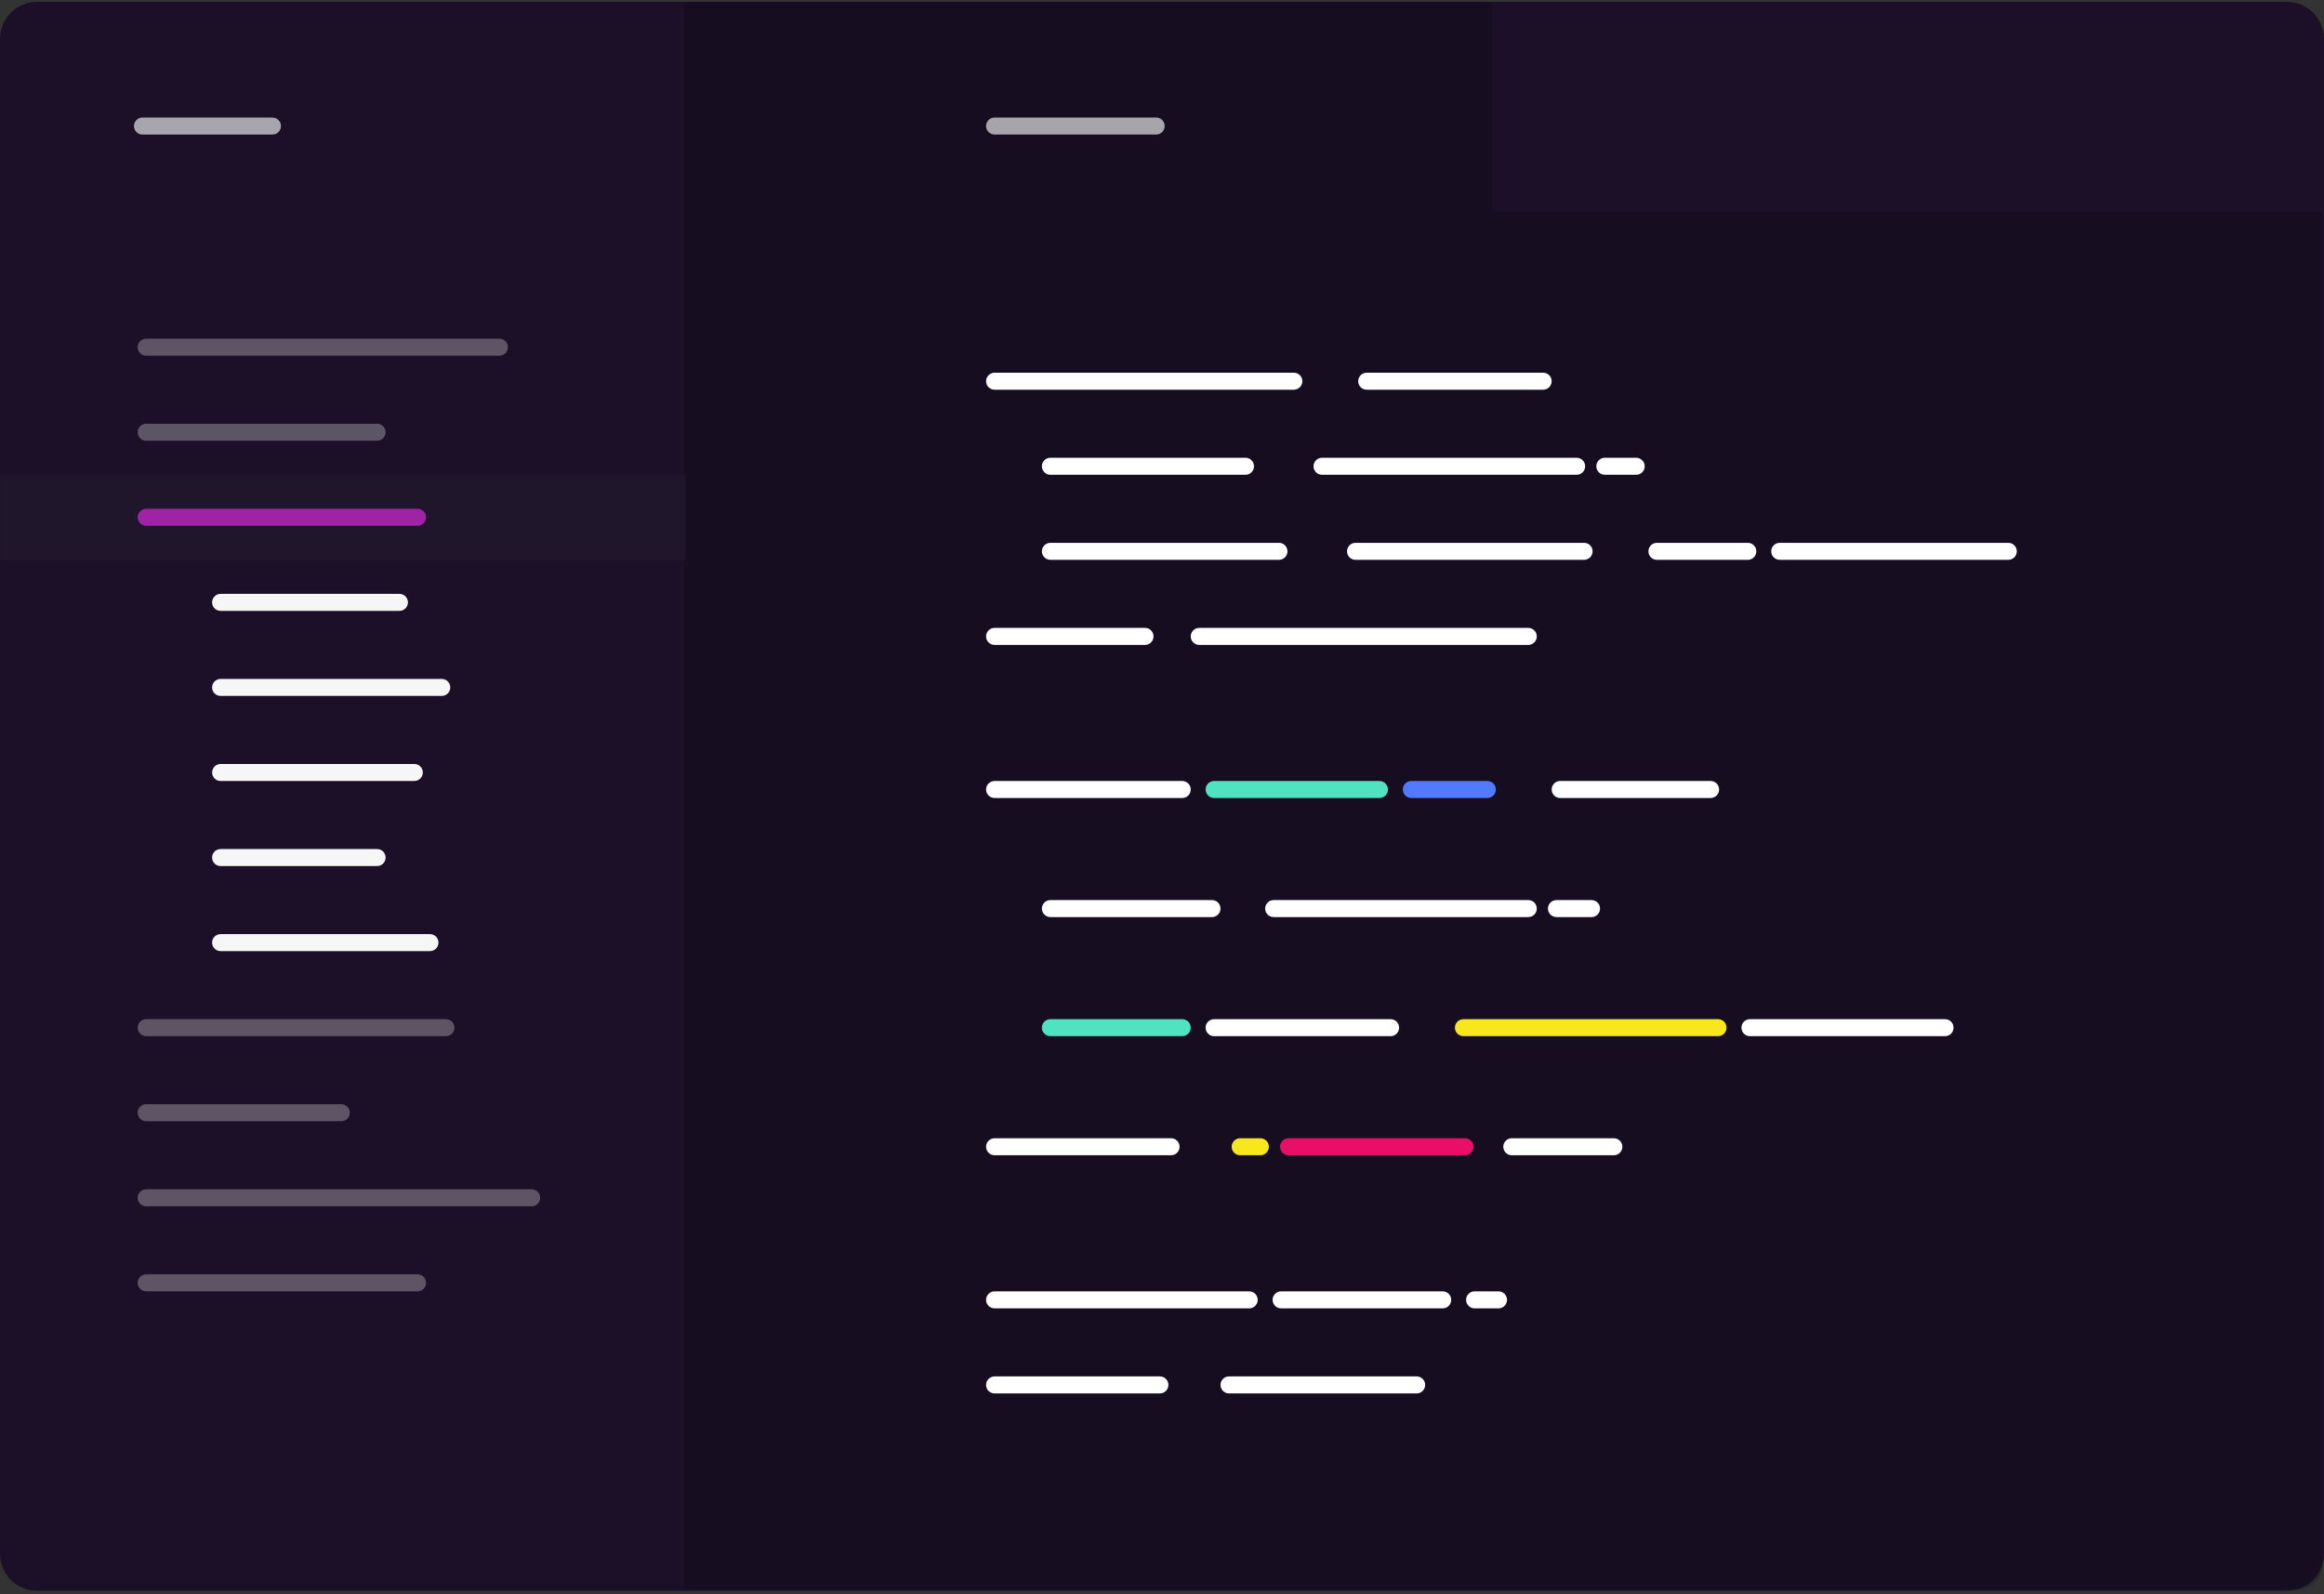 <?xml version="1.0" encoding="UTF-8"?>
<svg width="430px" height="295px" viewBox="0 0 430 295" version="1.1" xmlns="http://www.w3.org/2000/svg" xmlns:xlink="http://www.w3.org/1999/xlink">
    <rect x="0" y="0" width="430" height="295" fill="#333333" stroke="none"/>
    <!-- Generator: Sketch 54.1 (76490) - https://sketchapp.com -->
    <title>Group 20 Copy</title>
    <desc>Created with Sketch.</desc>
    <defs>
        <path d="M5.68434189e-13,6.853 C5.68434189e-13,3.068 3.064,2.84217094e-13 6.863,2.84217094e-13 L423.137,2.84217094e-13 C426.927,2.84217094e-13 430,3.079 430,6.853 L430,287.187 C430,290.972 426.936,294.04 423.137,294.04 L6.863,294.04 C3.073,294.04 5.68434189e-13,290.961 5.68434189e-13,287.187 L5.68434189e-13,6.853 Z" id="path-1"></path>
    </defs>
    <g id="Page-1" stroke="none" stroke-width="1" fill="none" fill-rule="evenodd">
        <g id="Home---jul-2019" transform="translate(-235, -3826)">
            <g id="Group-30" transform="translate(235, 3826)">
                <g id="Group-20-Copy">
                    <g id="Assets-/-SDK" transform="translate(0, 0.341)">
                        <mask id="mask-2" fill="white">
                            <use xlink:href="#path-1"></use>
                        </mask>
                        <use id="Mask" fill="#1B1027" fill-rule="nonzero" xlink:href="#path-1"></use>
                        <path d="M429.66,38.817 L429.66,293.82 L126.66,293.82 L126.66,-8.24229573e-13 L276.061,-8.24229573e-13 L276.061,38.817 L429.66,38.817 Z" id="Combined-Shape" fill="#160D20" fill-rule="nonzero" mask="url(#mask-2)"></path>
                        <g id="Group" mask="url(#mask-2)">
                            <g transform="translate(0, 21.408)">
                                <path d="M27.048,40.926 L92.408,40.926 C93.277,40.926 93.982,41.631 93.982,42.5 L93.982,42.5 C93.982,43.37 93.277,44.075 92.408,44.075 L27.048,44.075 C26.179,44.075 25.474,43.37 25.474,42.5 L25.474,42.5 C25.474,41.631 26.179,40.926 27.048,40.926 Z" id="Rectangle-Copy-14" fill="#FFFFFF" opacity="0.29"></path>
                                <path d="M26.36,0 L50.41,4.4408921e-16 C51.28,2.84392943e-16 51.985,0.705 51.985,1.574 L51.985,1.574 C51.985,2.443 51.28,3.148 50.41,3.148 L26.36,3.148 C25.49,3.148 24.786,2.443 24.786,1.574 L24.786,1.574 C24.786,0.705 25.49,1.59696266e-16 26.36,0 Z" id="Rectangle-Copy-32" fill="#FFFFFF" opacity="0.625"></path>
                                <path d="M27.048,166.854 L82.507,166.854 C83.377,166.854 84.081,167.558 84.081,168.428 L84.081,168.428 C84.081,169.297 83.377,170.002 82.507,170.002 L27.048,170.002 C26.179,170.002 25.474,169.297 25.474,168.428 L25.474,168.428 C25.474,167.558 26.179,166.854 27.048,166.854 Z" id="Rectangle-Copy-22" fill="#FFFFFF" opacity="0.29"></path>
                                <path d="M27.048,198.335 L98.375,198.335 C99.244,198.335 99.949,199.04 99.949,199.909 L99.949,199.909 C99.949,200.779 99.244,201.484 98.375,201.484 L27.048,201.484 C26.179,201.484 25.474,200.779 25.474,199.909 L25.474,199.909 C25.474,199.04 26.179,198.335 27.048,198.335 Z" id="Rectangle-Copy-24" fill="#FFFFFF" opacity="0.29"></path>
                                <polygon id="Rectangle-Copy-15" fill="#FFFFFF" opacity="0.027" points="0 66.112 127.03 66.112 127.03 81.853 0 81.853"></polygon>
                                <path d="M27.048,72.408 L77.261,72.408 C78.131,72.408 78.836,73.113 78.836,73.982 L78.836,73.982 C78.836,74.852 78.131,75.556 77.261,75.556 L27.048,75.556 C26.179,75.556 25.474,74.852 25.474,73.982 L25.474,73.982 C25.474,73.113 26.179,72.408 27.048,72.408 Z" id="Rectangle-Copy-34" fill="#B726BD" opacity="0.828"></path>
                                <path d="M27.048,56.667 L69.776,56.667 C70.645,56.667 71.35,57.372 71.35,58.241 L71.35,58.241 C71.35,59.111 70.645,59.815 69.776,59.815 L27.048,59.815 C26.179,59.815 25.474,59.111 25.474,58.241 L25.474,58.241 C25.474,57.372 26.179,56.667 27.048,56.667 Z" id="Rectangle-Copy-16" fill="#FFFFFF" opacity="0.29"></path>
                                <path d="M27.048,182.594 L63.146,182.594 C64.015,182.594 64.72,183.299 64.72,184.169 L64.72,184.169 C64.72,185.038 64.015,185.743 63.146,185.743 L27.048,185.743 C26.179,185.743 25.474,185.038 25.474,184.169 L25.474,184.169 C25.474,183.299 26.179,182.594 27.048,182.594 Z" id="Rectangle-Copy-23" fill="#FFFFFF" opacity="0.29"></path>
                                <path d="M27.048,214.076 L77.261,214.076 C78.131,214.076 78.836,214.781 78.836,215.65 L78.836,215.65 C78.836,216.52 78.131,217.224 77.261,217.224 L27.048,217.224 C26.179,217.224 25.474,216.52 25.474,215.65 L25.474,215.65 C25.474,214.781 26.179,214.076 27.048,214.076 Z" id="Rectangle-Copy-25" fill="#FFFFFF" opacity="0.29"></path>
                                <path d="M40.818,88.149 L73.907,88.149 C74.776,88.149 75.481,88.854 75.481,89.723 L75.481,89.723 C75.481,90.592 74.776,91.297 73.907,91.297 L40.818,91.297 C39.948,91.297 39.244,90.592 39.244,89.723 L39.244,89.723 C39.244,88.854 39.948,88.149 40.818,88.149 Z" id="Rectangle-Copy-17" fill="#F6F6F6"></path>
                                <path d="M40.818,103.89 L81.741,103.89 C82.61,103.89 83.315,104.595 83.315,105.464 L83.315,105.464 C83.315,106.333 82.61,107.038 81.741,107.038 L40.818,107.038 C39.948,107.038 39.244,106.333 39.244,105.464 L39.244,105.464 C39.244,104.595 39.948,103.89 40.818,103.89 Z" id="Rectangle-Copy-18" fill="#F6F6F6"></path>
                                <path d="M40.818,119.631 L76.661,119.631 C77.53,119.631 78.235,120.336 78.235,121.205 L78.235,121.205 C78.235,122.074 77.53,122.779 76.661,122.779 L40.818,122.779 C39.948,122.779 39.244,122.074 39.244,121.205 L39.244,121.205 C39.244,120.336 39.948,119.631 40.818,119.631 Z" id="Rectangle-Copy-19" fill="#F6F6F6"></path>
                                <path d="M40.818,135.372 L69.776,135.372 C70.645,135.372 71.35,136.076 71.35,136.946 L71.35,136.946 C71.35,137.815 70.645,138.52 69.776,138.52 L40.818,138.52 C39.948,138.52 39.244,137.815 39.244,136.946 L39.244,136.946 C39.244,136.076 39.948,135.372 40.818,135.372 Z" id="Rectangle-Copy-20" fill="#F6F6F6"></path>
                                <path d="M40.818,151.113 L79.555,151.113 C80.424,151.113 81.129,151.817 81.129,152.687 L81.129,152.687 C81.129,153.556 80.424,154.261 79.555,154.261 L40.818,154.261 C39.948,154.261 39.244,153.556 39.244,152.687 L39.244,152.687 C39.244,151.817 39.948,151.113 40.818,151.113 Z" id="Rectangle-Copy-21" fill="#F6F6F6"></path>
                            </g>
                        </g>
                        <g id="Group-3" mask="url(#mask-2)">
                            <g transform="translate(182.449, 21.408)">
                                <path d="M1.574,47.223 L56.947,47.223 C57.817,47.223 58.521,47.927 58.521,48.797 C58.521,49.666 57.817,50.371 56.947,50.371 L1.574,50.371 C0.705,50.371 -6.02896684e-14,49.666 -6.03961325e-14,48.797 C-6.05025967e-14,47.927 0.705,47.223 1.574,47.223 Z M1.574,217.224 L48.685,217.224 C49.555,217.224 50.26,217.929 50.26,218.799 C50.26,219.668 49.555,220.373 48.685,220.373 L1.574,220.373 C0.705,220.373 9.60297335e-14,219.668 9.59232693e-14,218.799 C9.58168051e-14,217.929 0.705,217.224 1.574,217.224 Z M11.901,78.705 L54.193,78.705 C55.063,78.705 55.767,79.409 55.767,80.279 C55.767,81.148 55.063,81.853 54.193,81.853 L11.901,81.853 C11.032,81.853 10.327,81.148 10.327,80.279 C10.327,79.409 11.032,78.705 11.901,78.705 Z M11.901,62.964 L47.997,62.964 C48.866,62.964 49.571,63.668 49.571,64.538 C49.571,65.407 48.866,66.112 47.997,66.112 L11.901,66.112 C11.032,66.112 10.327,65.407 10.327,64.538 C10.327,63.668 11.032,62.964 11.901,62.964 Z M1.574,232.965 L32.162,232.965 C33.031,232.965 33.736,233.67 33.736,234.539 C33.736,235.409 33.031,236.114 32.162,236.114 L1.574,236.114 C0.705,236.114 -4.25261e-14,235.409 -4.26325641e-14,234.539 C-4.27390283e-14,233.67 0.705,232.965 1.574,232.965 Z M1.574,94.445 L29.408,94.445 C30.277,94.445 30.982,95.15 30.982,96.019 C30.982,96.889 30.277,97.594 29.408,97.594 L1.574,97.594 C0.705,97.594 8.71479493e-14,96.889 8.70414851e-14,96.019 C8.6935021e-14,95.15 0.705,94.445 1.574,94.445 Z M100.322,97.594 L39.441,97.594 C38.572,97.594 37.867,96.889 37.867,96.019 C37.867,95.15 38.572,94.445 39.441,94.445 L100.322,94.445 C101.191,94.445 101.896,95.15 101.896,96.019 C101.896,96.889 101.191,97.594 100.322,97.594 Z M110.649,81.853 L68.357,81.853 C67.488,81.853 66.783,81.148 66.783,80.279 C66.783,79.409 67.488,78.705 68.357,78.705 L110.649,78.705 C111.519,78.705 112.223,79.409 112.223,80.279 C112.223,81.148 111.519,81.853 110.649,81.853 Z M140.943,81.853 L124.125,81.853 C123.255,81.853 122.551,81.148 122.551,80.279 C122.551,79.409 123.255,78.705 124.125,78.705 L140.943,78.705 C141.812,78.705 142.517,79.409 142.517,80.279 C142.517,81.148 141.812,81.853 140.943,81.853 Z M189.137,81.853 L146.845,81.853 C145.975,81.853 145.271,81.148 145.271,80.279 C145.271,79.409 145.975,78.705 146.845,78.705 L189.137,78.705 C190.006,78.705 190.711,79.409 190.711,80.279 C190.711,81.148 190.006,81.853 189.137,81.853 Z M109.272,66.112 L62.161,66.112 C61.292,66.112 60.587,65.407 60.587,64.538 C60.587,63.668 61.292,62.964 62.161,62.964 L109.272,62.964 C110.142,62.964 110.846,63.668 110.846,64.538 C110.846,65.407 110.142,66.112 109.272,66.112 Z M120.288,66.112 L114.486,66.112 C113.617,66.112 112.912,65.407 112.912,64.538 C112.912,63.668 113.617,62.964 114.486,62.964 L120.288,62.964 C121.157,62.964 121.862,63.668 121.862,64.538 C121.862,65.407 121.157,66.112 120.288,66.112 Z M103.076,50.371 L70.423,50.371 C69.553,50.371 68.849,49.666 68.849,48.797 C68.849,47.927 69.553,47.223 70.423,47.223 L103.076,47.223 C103.945,47.223 104.65,47.927 104.65,48.797 C104.65,49.666 103.945,50.371 103.076,50.371 Z M79.667,236.114 L44.949,236.114 C44.079,236.114 43.375,235.409 43.375,234.539 C43.375,233.67 44.079,232.965 44.949,232.965 L79.667,232.965 C80.537,232.965 81.241,233.67 81.241,234.539 C81.241,235.409 80.537,236.114 79.667,236.114 Z M84.487,220.373 L54.588,220.373 C53.718,220.373 53.013,219.668 53.013,218.799 C53.013,217.929 53.718,217.224 54.588,217.224 L84.487,217.224 C85.356,217.224 86.061,217.929 86.061,218.799 C86.061,219.668 85.356,220.373 84.487,220.373 Z M94.814,220.373 L90.389,220.373 C89.52,220.373 88.815,219.668 88.815,218.799 C88.815,217.929 89.52,217.224 90.389,217.224 L94.814,217.224 C95.683,217.224 96.388,217.929 96.388,218.799 C96.388,219.668 95.683,220.373 94.814,220.373 Z" id="Combined-Shape" fill="#FFFFFF"></path>
                                <path d="M1.574,0 L31.473,8.8817842e-16 C32.343,7.28482153e-16 33.047,0.705 33.047,1.574 L33.047,1.574 C33.047,2.443 32.343,3.148 31.473,3.148 L1.574,3.148 C0.705,3.148 1.06464178e-16,2.443 0,1.574 L0,1.574 C-1.06464178e-16,0.705 0.705,1.59696266e-16 1.574,0 Z" id="Rectangle-Copy-33" fill="#FFFFFF" opacity="0.625"></path>
                                <path d="M78.685,122.779 L92.749,122.779 C93.618,122.779 94.323,123.484 94.323,124.353 L94.323,124.353 C94.323,125.222 93.618,125.927 92.749,125.927 L78.685,125.927 C77.815,125.927 77.111,125.222 77.111,124.353 L77.111,124.353 C77.111,123.484 77.815,122.779 78.685,122.779 Z" id="Rectangle-Copy-24" fill="#5379FF"></path>
                                <path d="M105.536,144.816 L112.026,144.816 C112.896,144.816 113.6,145.521 113.6,146.39 L113.6,146.39 C113.6,147.26 112.896,147.964 112.026,147.964 L105.536,147.964 C104.666,147.964 103.962,147.26 103.962,146.39 L103.962,146.39 C103.962,145.521 104.666,144.816 105.536,144.816 Z" id="Rectangle-Copy-25" fill="#FFFFFF"></path>
                                <path d="M88.323,166.854 L135.435,166.854 C136.304,166.854 137.009,167.558 137.009,168.428 L137.009,168.428 C137.009,169.297 136.304,170.002 135.435,170.002 L88.323,170.002 C87.454,170.002 86.749,169.297 86.749,168.428 L86.749,168.428 C86.749,167.558 87.454,166.854 88.323,166.854 Z" id="Rectangle-Copy-27" fill="#F8E71C"></path>
                                <path d="M55.965,188.891 L88.618,188.891 C89.487,188.891 90.192,189.596 90.192,190.465 L90.192,190.465 C90.192,191.334 89.487,192.039 88.618,192.039 L55.965,192.039 C55.095,192.039 54.39,191.334 54.39,190.465 L54.39,190.465 C54.39,189.596 55.095,188.891 55.965,188.891 Z" id="Rectangle-Copy-26" fill="#E90E67"></path>
                                <path d="M1.574,122.779 L36.293,122.779 C37.162,122.779 37.867,123.484 37.867,124.353 L37.867,124.353 C37.867,125.222 37.162,125.927 36.293,125.927 L1.574,125.927 C0.705,125.927 1.06464178e-16,125.222 0,124.353 L0,124.353 C-1.06464178e-16,123.484 0.705,122.779 1.574,122.779 Z" id="Rectangle-Copy-18" fill="#FFFFFF"></path>
                                <path d="M11.901,144.816 L41.801,144.816 C42.67,144.816 43.375,145.521 43.375,146.39 L43.375,146.39 C43.375,147.26 42.67,147.964 41.801,147.964 L11.901,147.964 C11.032,147.964 10.327,147.26 10.327,146.39 L10.327,146.39 C10.327,145.521 11.032,144.816 11.901,144.816 Z" id="Rectangle-Copy-19" fill="#FFFFFF"></path>
                                <path d="M11.901,166.854 L36.293,166.854 C37.162,166.854 37.867,167.558 37.867,168.428 L37.867,168.428 C37.867,169.297 37.162,170.002 36.293,170.002 L11.901,170.002 C11.032,170.002 10.327,169.297 10.327,168.428 L10.327,168.428 C10.327,167.558 11.032,166.854 11.901,166.854 Z" id="Rectangle-Copy-20" fill="#50E3C2"></path>
                                <path d="M1.574,188.891 L34.227,188.891 C35.097,188.891 35.801,189.596 35.801,190.465 L35.801,190.465 C35.801,191.334 35.097,192.039 34.227,192.039 L1.574,192.039 C0.705,192.039 1.06464178e-16,191.334 0,190.465 L0,190.465 C-1.06464178e-16,189.596 0.705,188.891 1.574,188.891 Z" id="Rectangle-Copy-21" fill="#FFFFFF"></path>
                                <path d="M97.274,188.891 L116.157,188.891 C117.026,188.891 117.731,189.596 117.731,190.465 L117.731,190.465 C117.731,191.334 117.026,192.039 116.157,192.039 L97.274,192.039 C96.404,192.039 95.7,191.334 95.7,190.465 L95.7,190.465 C95.7,189.596 96.404,188.891 97.274,188.891 Z" id="Rectangle-Copy-14" fill="#FFFFFF" transform="translate(106.715, 190.465) scale(-1, -1) translate(-106.715, -190.465) "></path>
                                <path d="M53.211,144.816 L100.322,144.816 C101.191,144.816 101.896,145.521 101.896,146.39 L101.896,146.39 C101.896,147.26 101.191,147.964 100.322,147.964 L53.211,147.964 C52.341,147.964 51.637,147.26 51.637,146.39 L51.637,146.39 C51.637,145.521 52.341,144.816 53.211,144.816 Z" id="Rectangle-Copy-22" fill="#FFFFFF" transform="translate(76.766, 146.39) scale(-1, -1) translate(-76.766, -146.39) "></path>
                                <path d="M141.337,166.854 L177.432,166.854 C178.302,166.854 179.007,167.558 179.007,168.428 L179.007,168.428 C179.007,169.297 178.302,170.002 177.432,170.002 L141.337,170.002 C140.468,170.002 139.763,169.297 139.763,168.428 L139.763,168.428 C139.763,167.558 140.468,166.854 141.337,166.854 Z" id="Rectangle-Copy-16" fill="#FFFFFF" transform="translate(159.385, 168.428) scale(-1, -1) translate(-159.385, -168.428) "></path>
                                <path d="M42.195,122.779 L72.782,122.779 C73.652,122.779 74.357,123.484 74.357,124.353 L74.357,124.353 C74.357,125.222 73.652,125.927 72.782,125.927 L42.195,125.927 C41.325,125.927 40.621,125.222 40.621,124.353 L40.621,124.353 C40.621,123.484 41.325,122.779 42.195,122.779 Z" id="Rectangle-Copy-23" fill="#50E3C2" transform="translate(57.489, 124.353) scale(-1, -1) translate(-57.489, -124.353) "></path>
                                <path d="M106.224,122.779 L134.058,122.779 C134.927,122.779 135.632,123.484 135.632,124.353 L135.632,124.353 C135.632,125.222 134.927,125.927 134.058,125.927 L106.224,125.927 C105.355,125.927 104.65,125.222 104.65,124.353 L104.65,124.353 C104.65,123.484 105.355,122.779 106.224,122.779 Z" id="Rectangle-Copy-17" fill="#FFFFFF" transform="translate(120.141, 124.353) scale(-1, -1) translate(-120.141, -124.353) "></path>
                                <path d="M47.014,188.891 L50.751,188.891 C51.62,188.891 52.325,189.596 52.325,190.465 L52.325,190.465 C52.325,191.334 51.62,192.039 50.751,192.039 L47.014,192.039 C46.145,192.039 45.44,191.334 45.44,190.465 L45.44,190.465 C45.44,189.596 46.145,188.891 47.014,188.891 Z" id="Rectangle-Copy-20" fill="#F8E71C" transform="translate(48.883, 190.465) scale(-1, -1) translate(-48.883, -190.465) "></path>
                                <path d="M42.195,166.854 L74.848,166.854 C75.717,166.854 76.422,167.558 76.422,168.428 L76.422,168.428 C76.422,169.297 75.717,170.002 74.848,170.002 L42.195,170.002 C41.325,170.002 40.621,169.297 40.621,168.428 L40.621,168.428 C40.621,167.558 41.325,166.854 42.195,166.854 Z" id="Rectangle-Copy-21" fill="#FFFFFF" transform="translate(58.521, 168.428) scale(-1, -1) translate(-58.521, -168.428) "></path>
                            </g>
                        </g>
                    </g>
                </g>
            </g>
        </g>
    </g>
</svg>